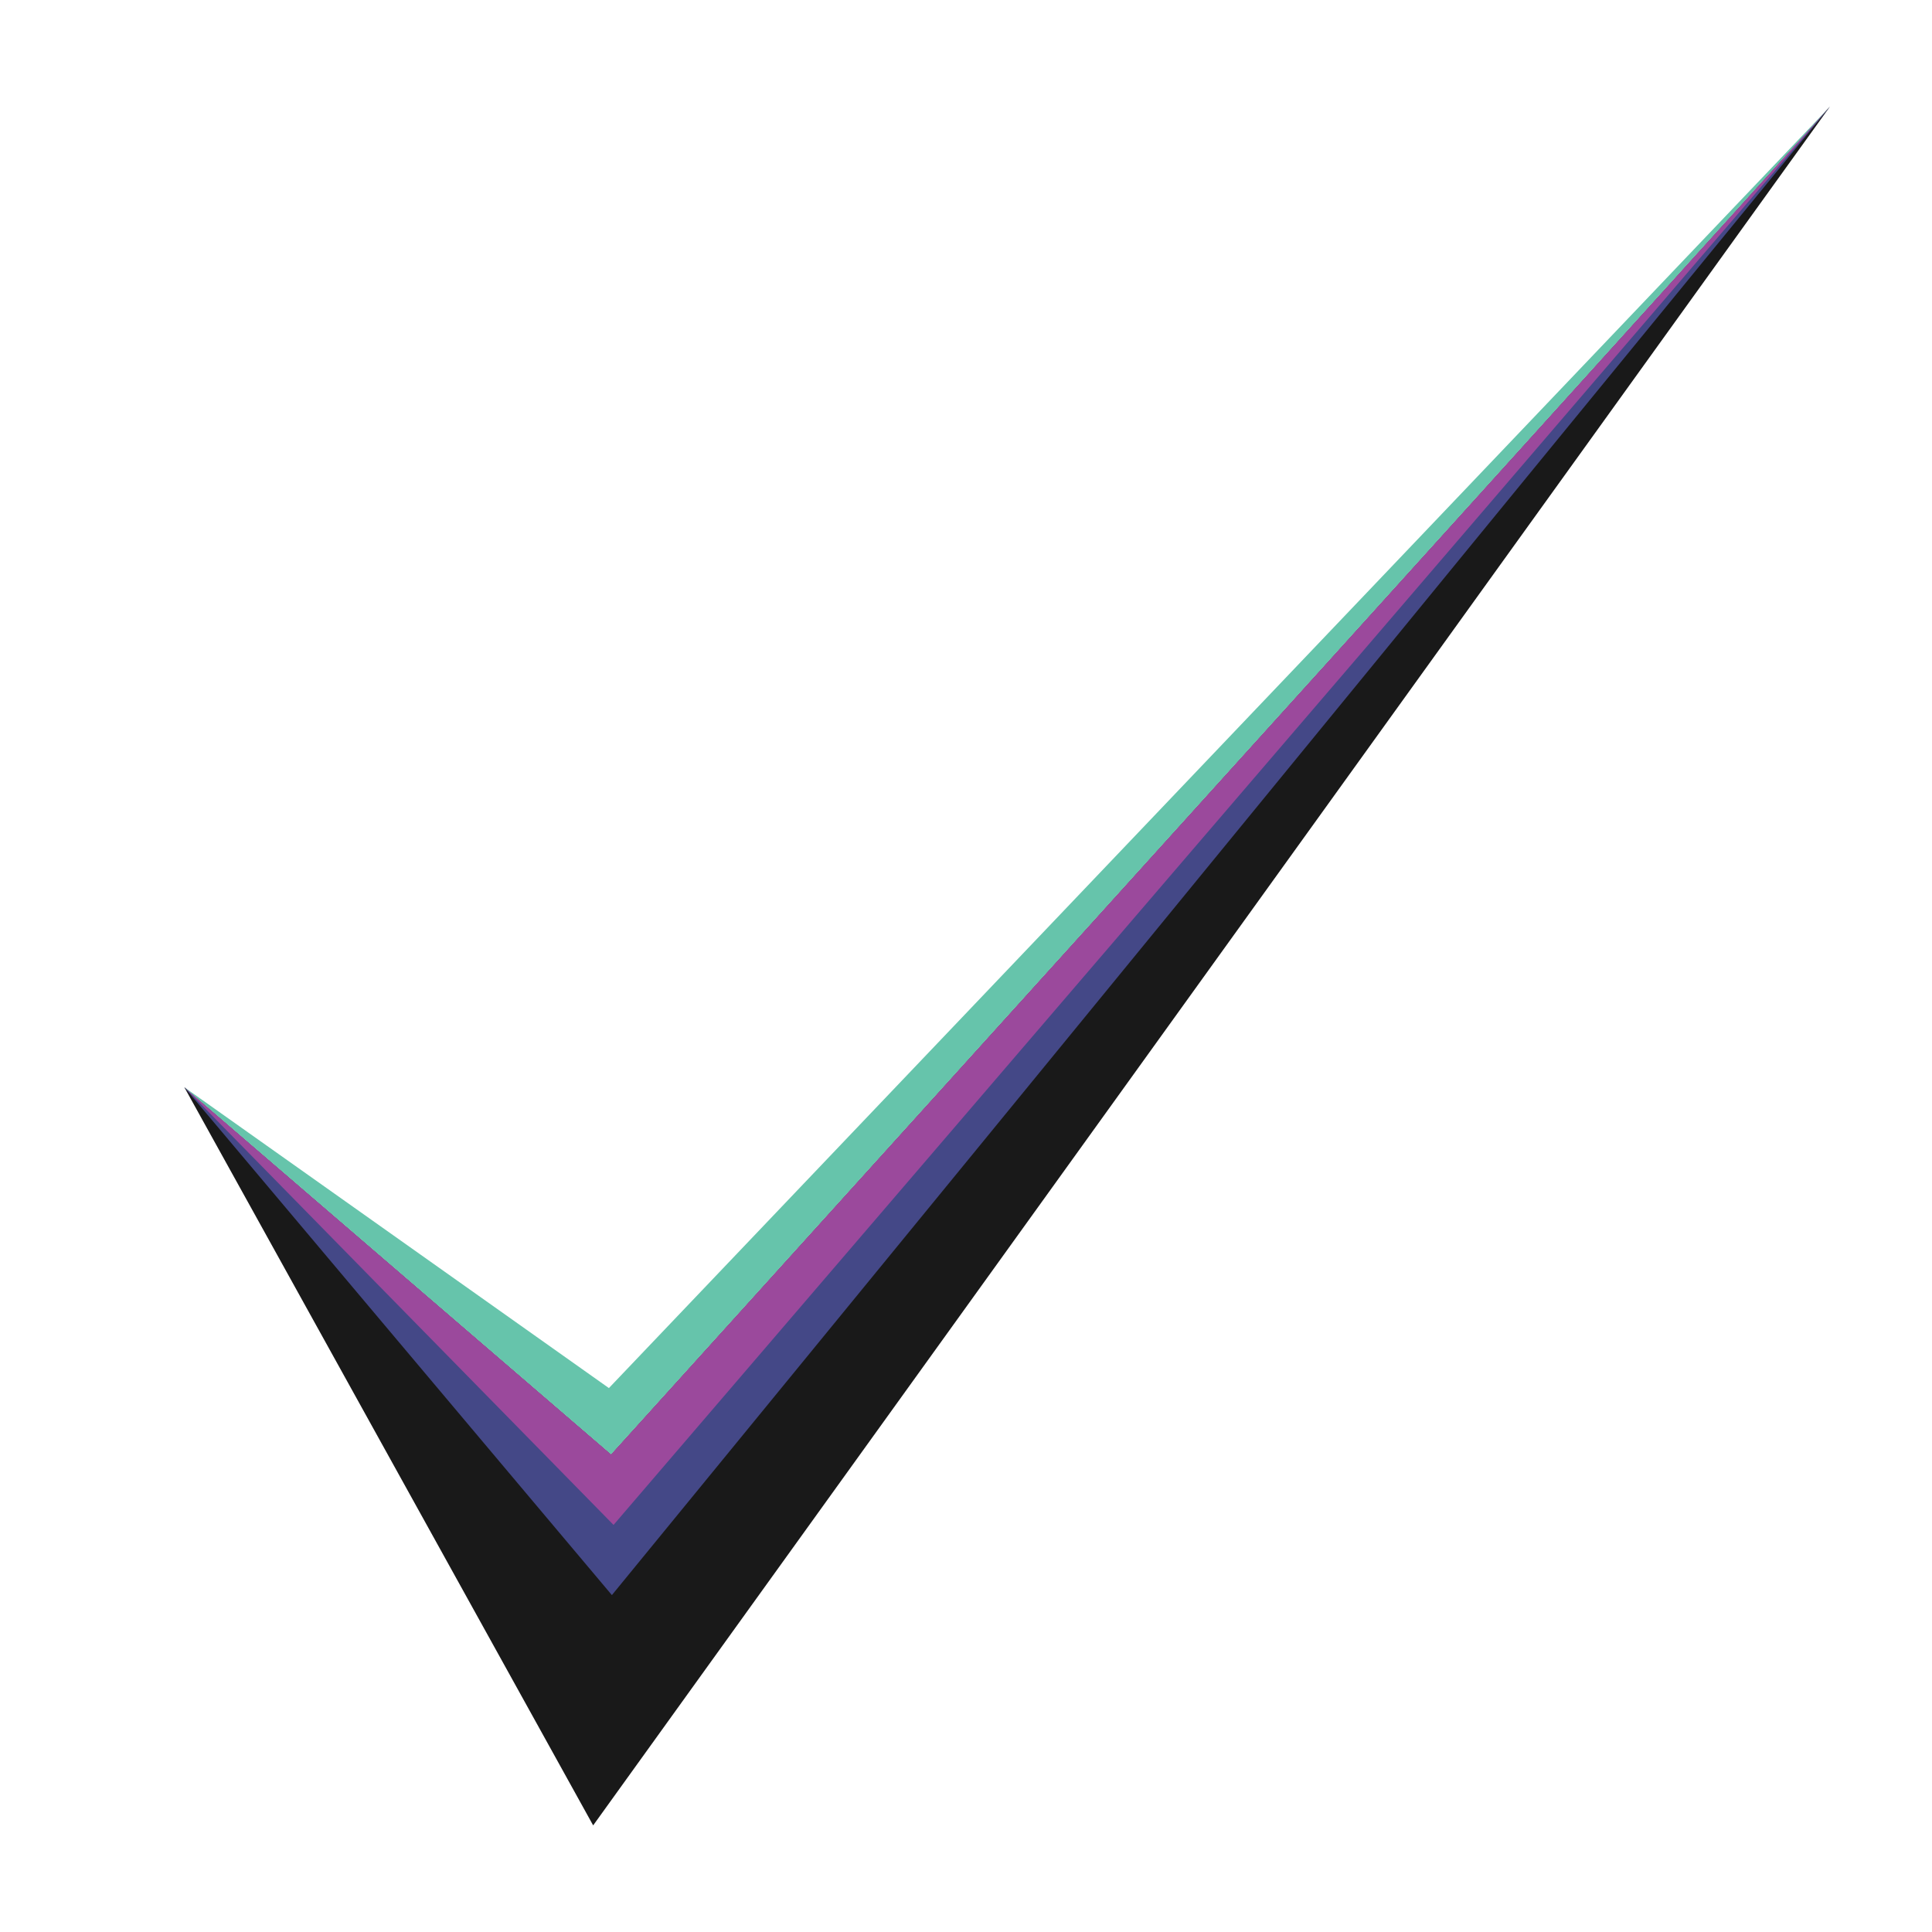 <?xml version="1.0" encoding="UTF-8"?>
<svg data-bbox="103.04 59.6 919.9 960.8" viewBox="0 0 1080 1080" xmlns="http://www.w3.org/2000/svg" data-type="color">
    <g>
        <path fill="#191919" d="m103.04 607.78 228.54 412.62 691.36-960.8-681.36 753.35-238.54-205.17z" data-color="1"/>
        <path fill="#444887" d="m103.04 607.78 241.62 210.73L1022.94 59.6 342.05 891.67 103.04 607.78z" data-color="2"/>
        <path fill="#9b499c" d="m103.04 607.78 239.93 244.66L1022.94 59.6 341.58 812.95 103.04 607.78z" data-color="3"/>
        <path fill="#66c4ab" d="m103.04 607.78 238.54 205.17L1022.94 59.6 340.38 775.94 103.04 607.78z" data-color="4"/>
    </g>
</svg>
